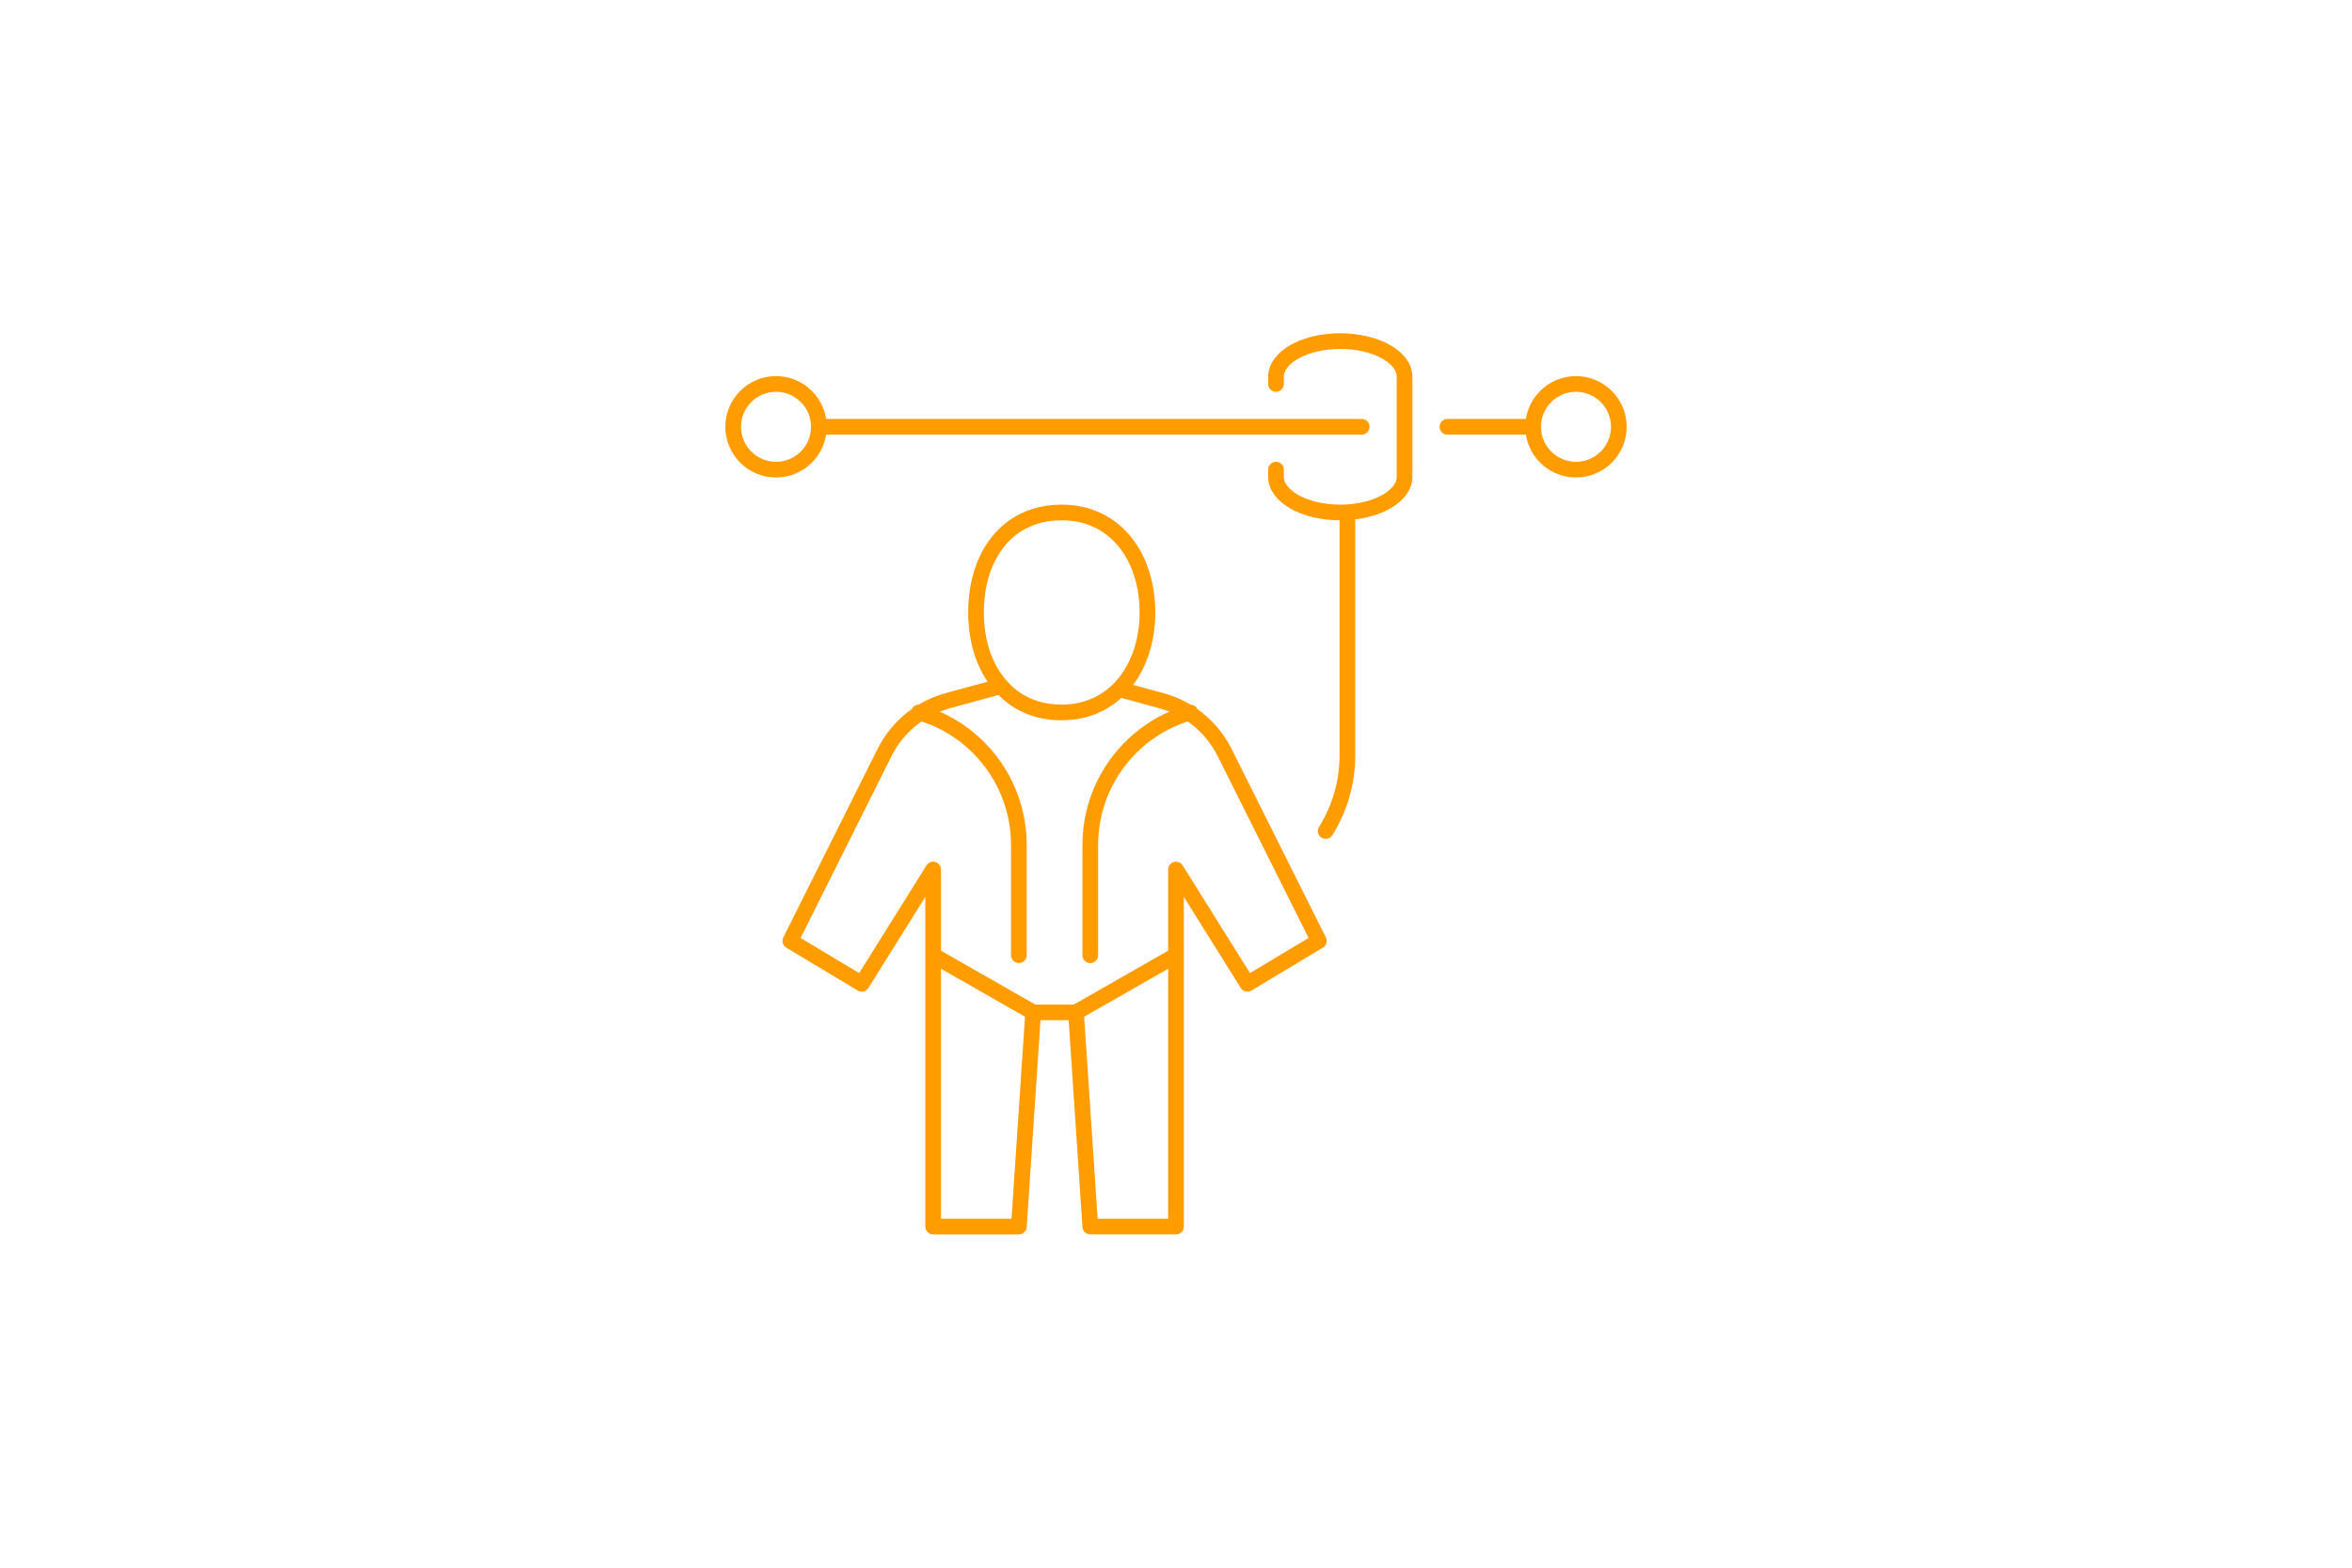 <?xml version="1.0" encoding="UTF-8"?>
<svg xmlns="http://www.w3.org/2000/svg" id="Layer_1" data-name="Layer 1" width="300" height="200" viewBox="0 0 300 200">
  <path d="M104.449,54.449c0,3.019-2.447,5.466-5.466,5.466s-5.466-2.447-5.466-5.466,2.447-5.466,5.466-5.466,5.466,2.447,5.466,5.466ZM201.017,48.983c-3.019,0-5.466,2.447-5.466,5.466s2.447,5.466,5.466,5.466,5.466-2.447,5.466-5.466-2.447-5.466-5.466-5.466ZM98.983,48.983c-3.019,0-5.466,2.447-5.466,5.466s2.447,5.466,5.466,5.466,5.466-2.447,5.466-5.466-2.447-5.466-5.466-5.466ZM201.017,48.983c-3.019,0-5.466,2.447-5.466,5.466s2.447,5.466,5.466,5.466,5.466-2.447,5.466-5.466-2.447-5.466-5.466-5.466ZM184.619,54.449h10.932M104.449,54.449h69.238M162.754,59.915v.911c0,2.514,3.662,4.555,8.199,4.555s8.199-2.041,8.199-4.555v-12.754c0-2.514-3.662-4.555-8.199-4.555s-8.199,2.041-8.199,4.555v.911M169.096,106.015c1.754-2.8,2.768-6.111,2.768-9.659v-30.975M137.246,129.153l1.822,27.331h10.932v-34.619l-12.754,7.288ZM119.025,121.865v34.619h10.932l1.822-27.331-12.754-7.288ZM124.491,78.135c0,3.717,1.093,7.07,3.189,9.402,1.822,2.095,4.446,3.353,7.744,3.353,2.988,0,5.484-1.111,7.325-2.97,2.314-2.332,3.608-5.849,3.608-9.784,0-7.051-4.045-12.754-10.932-12.754-7.106,0-10.932,5.703-10.932,12.754ZM148.142,89.396l-5.393-1.476c-1.84,1.858-4.336,2.97-7.325,2.97-3.298,0-5.922-1.257-7.744-3.353l-6.796,1.858c-3.498.947-6.432,3.353-8.053,6.596l-12.026,24.051,9.11,5.466,9.11-14.576v10.932l12.754,7.288h5.466l12.754-7.288v-10.932l9.11,14.576,9.11-5.466-12.026-24.051c-1.622-3.243-4.555-5.648-8.053-6.596ZM135.424,90.89c2.988,0,5.484-1.111,7.325-2.97,2.314-2.332,3.608-5.849,3.608-9.784,0-7.051-4.045-12.754-10.932-12.754-7.106,0-10.932,5.703-10.932,12.754,0,3.717,1.093,7.07,3.189,9.402,1.822,2.095,4.446,3.353,7.744,3.353ZM127.68,87.537l-6.796,1.858c-3.498.947-6.432,3.353-8.053,6.596l-12.026,24.051,9.11,5.466,9.11-14.576v45.551h10.932l1.822-27.331M137.246,129.153l1.822,27.331h10.932v-45.551l9.11,14.576,9.11-5.466-12.026-24.051c-1.622-3.243-4.555-5.648-8.053-6.596l-5.393-1.476M119.025,121.865l12.754,7.288h5.466l12.754-7.288M129.957,121.865v-14.066c0-7.852-5.205-14.752-12.754-16.909h0M151.822,90.89h0c-7.549,2.157-12.754,9.057-12.754,16.909v14.066" fill="none" stroke="#ff9c00" stroke-linecap="round" stroke-linejoin="round" stroke-width="2"></path>
</svg>

